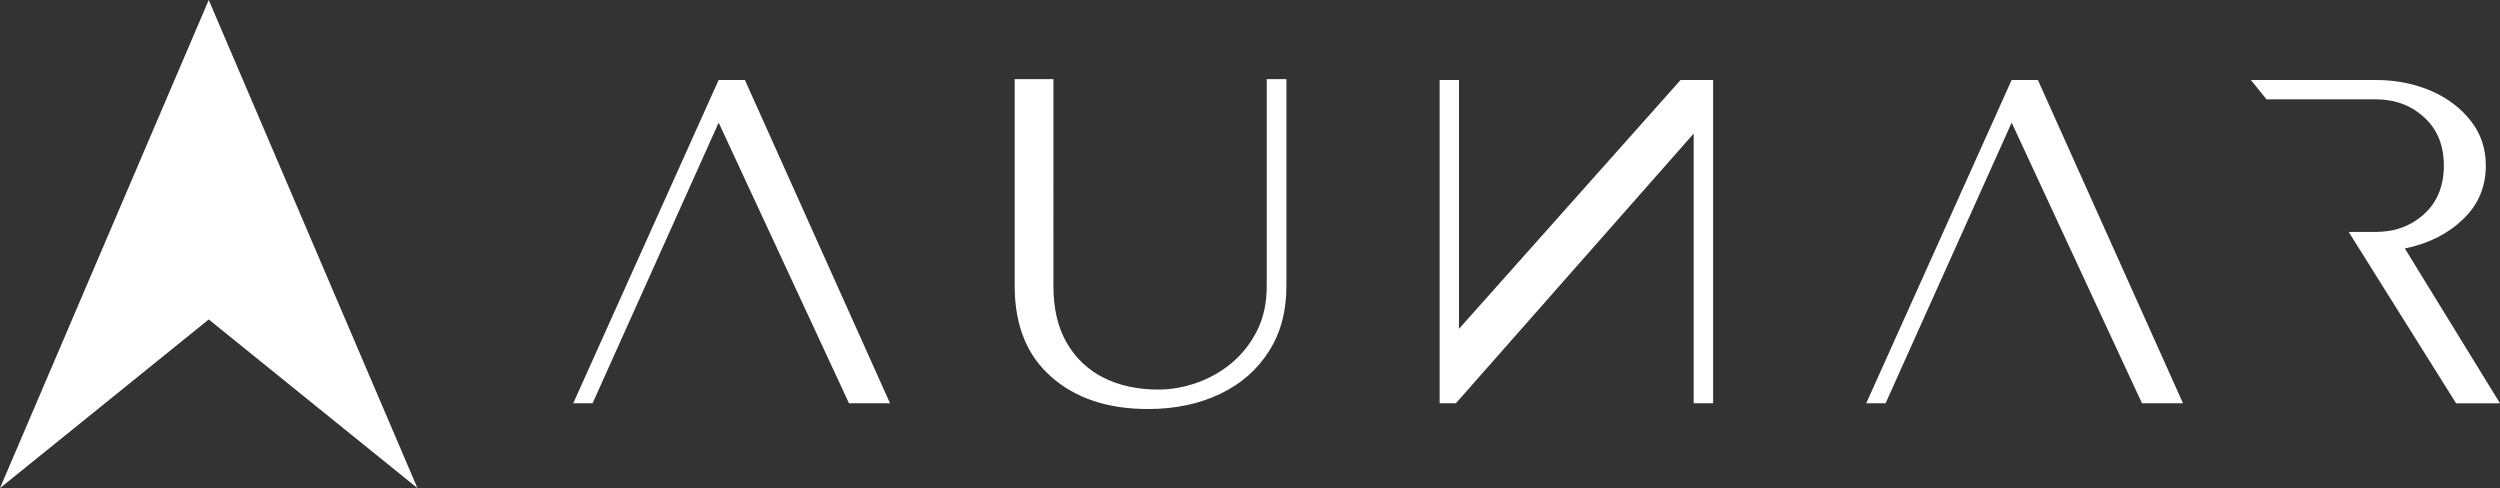 <?xml version="1.0" encoding="UTF-8"?><svg id="a" xmlns="http://www.w3.org/2000/svg" viewBox="0 0 454.99 88.83"><rect x="0" y="0" width="454.99" height="88.83" fill="#333333" stroke="none"/><defs><style>.b{fill:#fff;fill-rule:evenodd;}</style></defs><polygon class="b" points="75.97 88.83 37.99 58.14 0 88.83 37.99 0 75.97 88.83"/><path class="b" d="M130.8,22.33l23.71,51.06h7.47l-26.41-58.83h-4.78l-26.46,58.83h3.52l22.94-51.06h0ZM208.96,74.44c4.92,0,9.33-.94,13.12-2.76,3.79-1.81,6.75-4.41,8.87-7.77,2.13-3.33,3.17-7.26,3.17-11.83V14.4h-3.58v37.67c0,3.06-.57,5.7-1.72,8.04-1.19,2.34-2.69,4.3-4.62,5.92-1.91,1.61-4.04,2.8-6.38,3.63-2.34.83-4.68,1.24-7,1.24-3.79,0-7.17-.73-10.02-2.18-2.85-1.45-5.08-3.58-6.69-6.38-1.61-2.8-2.39-6.23-2.39-10.27V14.4h-7.05v37.67c0,7.05,2.18,12.56,6.59,16.45,4.41,3.93,10.27,5.92,17.69,5.92h0ZM262.01,73.39h2.96l43.27-49.08v49.08h3.54V14.56h-5.92l-40.33,45.29V14.56h-3.52v58.83h0ZM366.12,22.33l23.71,51.06h7.47l-26.41-58.83h-4.78l-26.46,58.83h3.52l22.94-51.06h0ZM409.65,14.56l2.85,3.52h19.87c3.47,0,6.43,1.08,8.82,3.28,2.39,2.18,3.58,5.08,3.58,8.77s-1.19,6.64-3.58,8.82c-2.39,2.18-5.35,3.26-8.82,3.26h-4.92l19.55,31.19h7.99l-17.32-28.18c4.36-.89,7.88-2.69,10.63-5.35,2.76-2.64,4.11-5.92,4.11-9.74,0-3.06-.89-5.77-2.71-8.09-1.81-2.34-4.2-4.16-7.26-5.51-3.06-1.29-6.38-1.97-10.06-1.97h-22.72Z"/></svg>
